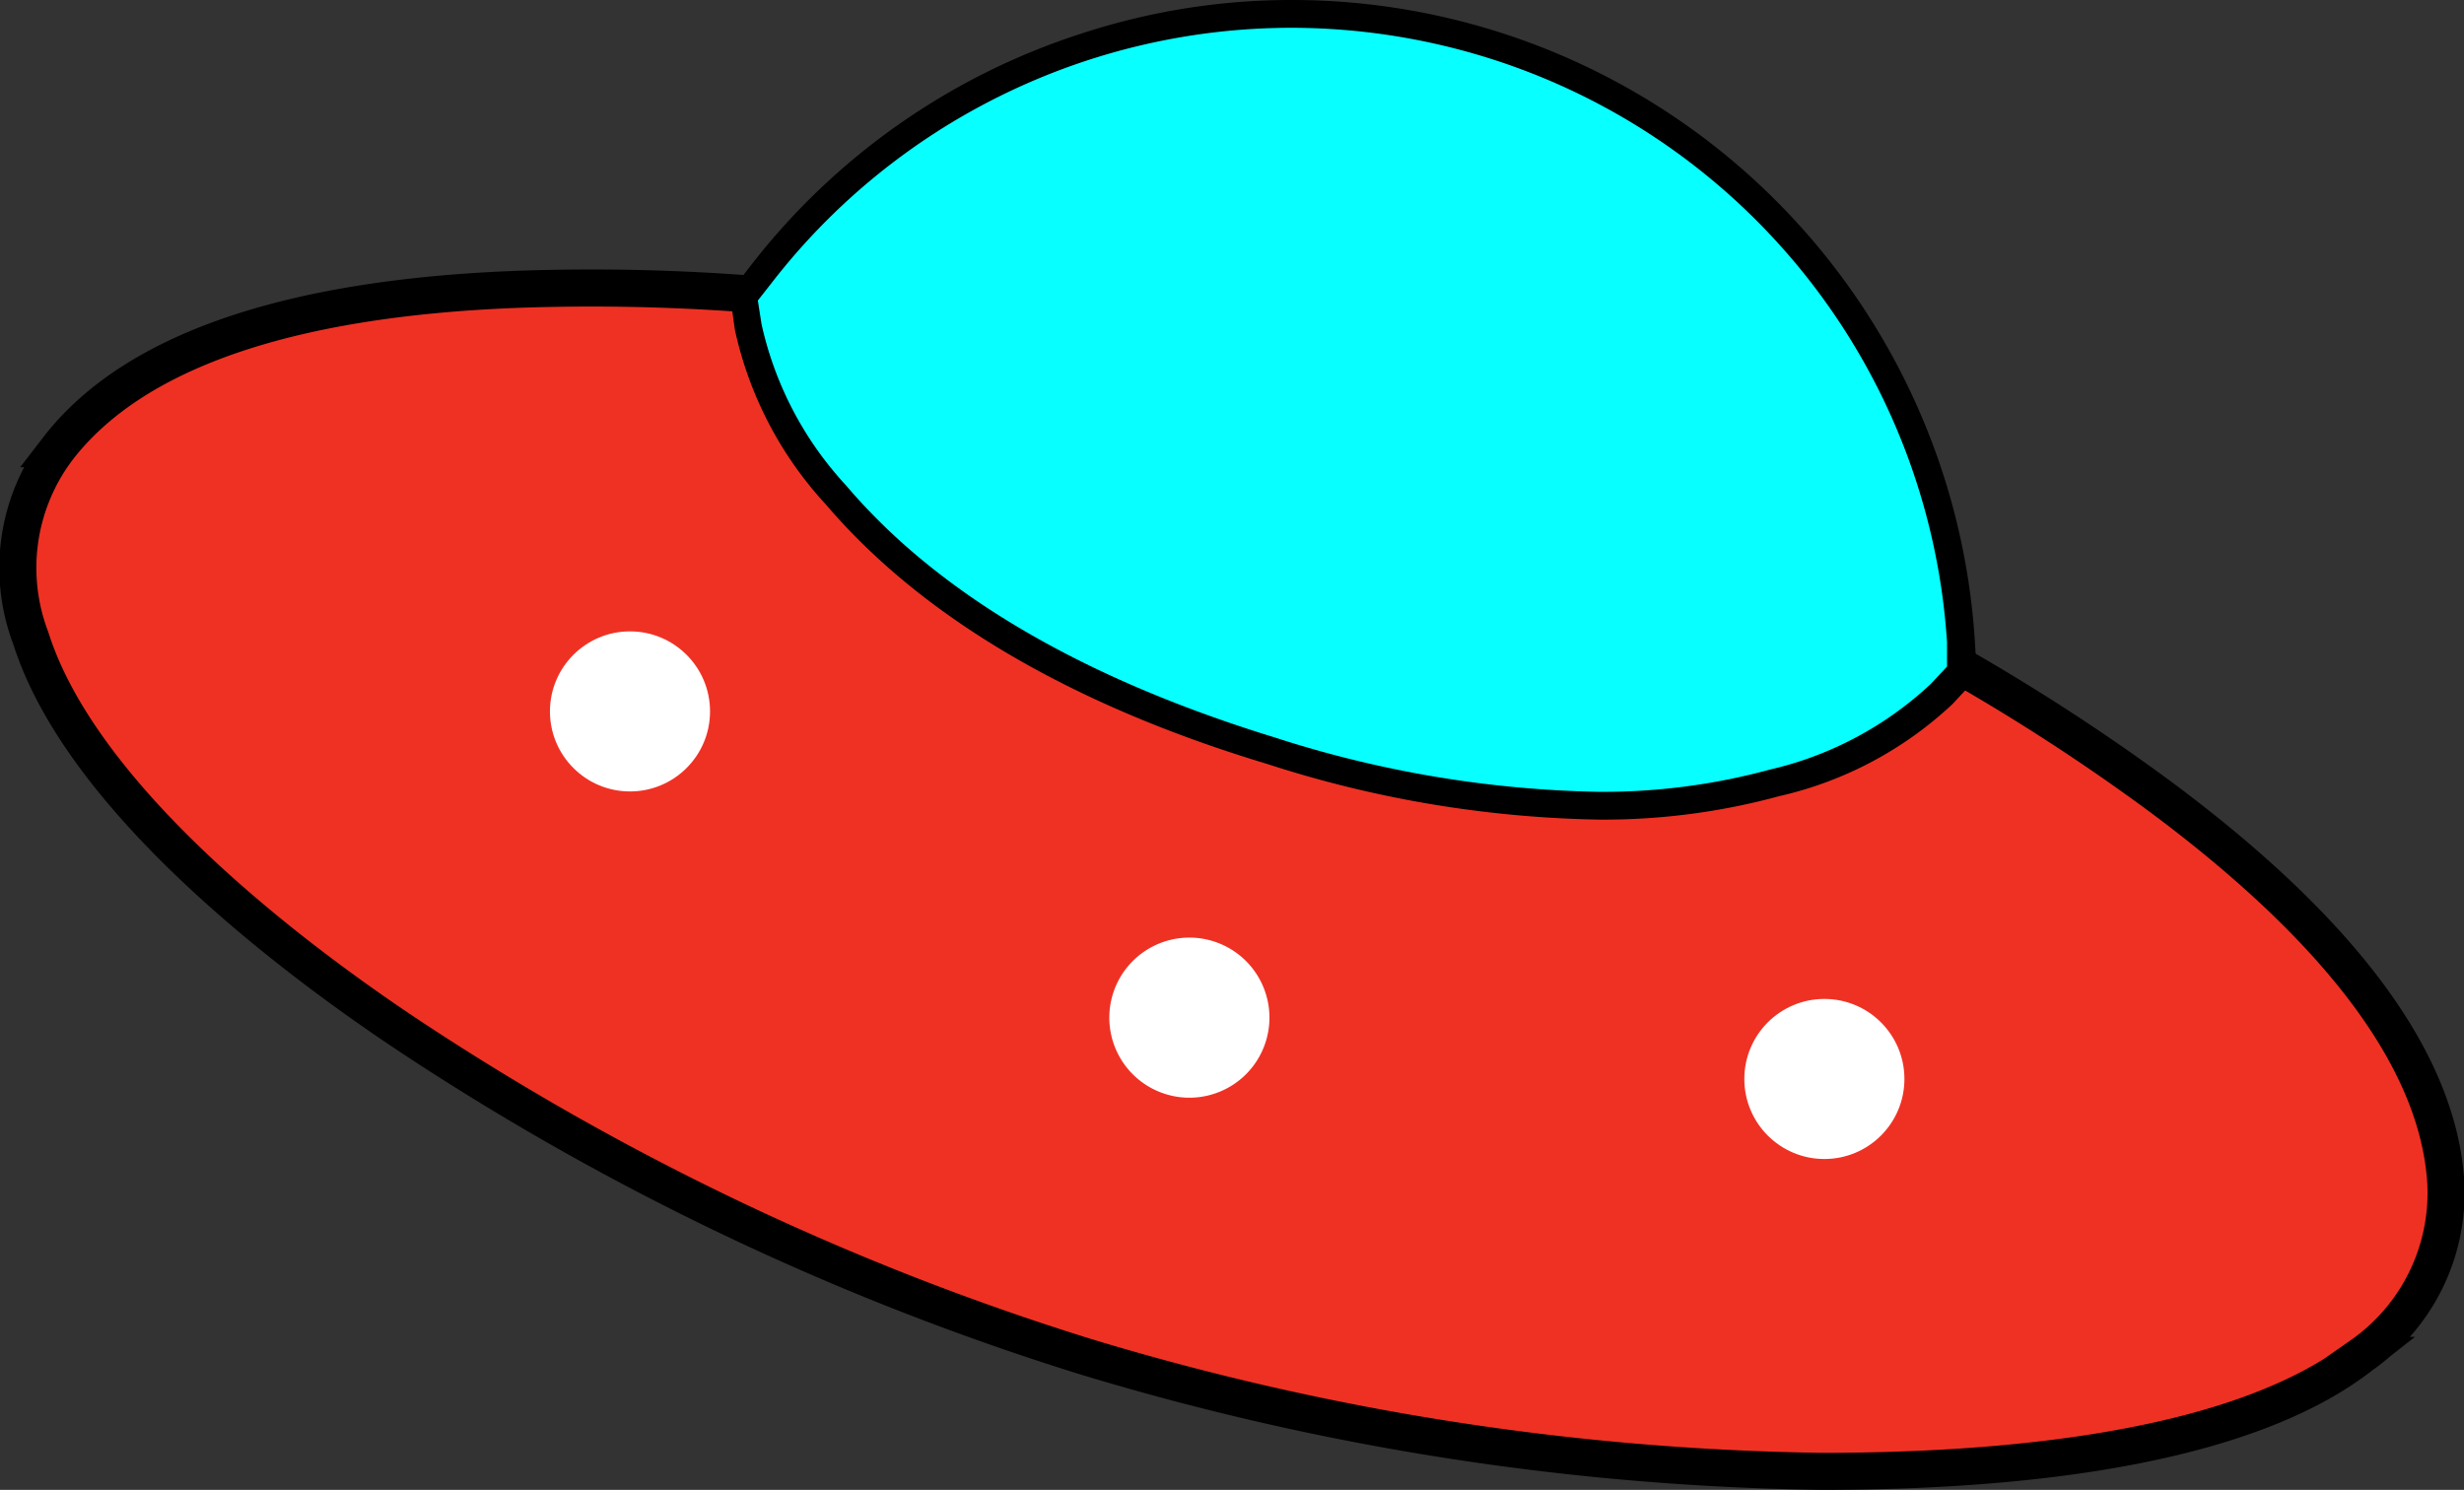 <?xml version="1.0" encoding="UTF-8"?> <svg xmlns="http://www.w3.org/2000/svg" viewBox="0 0 66.49 40.21"><rect x="0" y="0" width="66.49" height="40.21" fill="#333333" stroke="none"/> <defs> <style>.cls-1{fill:#ef3124;stroke:#000;stroke-miterlimit:10;}.cls-2{fill:#fff;}.cls-3{fill:#07ffff;}</style> </defs> <title>Ресурс 29</title> <g id="Слой_2" data-name="Слой 2"> <g id="Слой_1-2" data-name="Слой 1"> <path class="cls-1" d="M66,31.94c-.19-3.29-2.82-6.83-7.8-10.51a55.93,55.93,0,0,0-6.94-4.35L36.67,12.59,22.11,8.11a56.31,56.31,0,0,0-8.18-.3c-6.2.24-10.36,1.69-12.37,4.3a5.33,5.33,0,0,0-.73,5.11c1.37,4.33,7,8.61,10.28,10.78a71.49,71.49,0,0,0,18.17,8.61,71.8,71.8,0,0,0,19.87,3.1c3.91,0,11-.33,14.57-3.13A5.35,5.35,0,0,0,66,31.94Z"></path> <circle class="cls-2" cx="17" cy="19.2" r="2.16"></circle> <circle class="cls-2" cx="49.23" cy="29.12" r="2.16"></circle> <path class="cls-3" d="M43.15,21.74a30.52,30.52,0,0,1-8.83-1.48c-5.28-1.63-9.22-4-11.73-6.92A9.82,9.82,0,0,1,20.21,8.8L20.1,8l.49-.64A18.06,18.06,0,0,1,29.3,1.26,17.86,17.86,0,0,1,34.86.38a18.27,18.27,0,0,1,5.33.8A18.07,18.07,0,0,1,52.91,17.32l.05.8-.54.59a9.61,9.61,0,0,1-4.52,2.42,17.5,17.5,0,0,1-4.75.61Z"></path> <path d="M34.86.75a17.86,17.86,0,0,1,5.22.79,17.71,17.71,0,0,1,12.46,15.8l0,.65-.44.47a9.46,9.46,0,0,1-4.34,2.31,17.16,17.16,0,0,1-4.65.6,30.13,30.13,0,0,1-8.72-1.47c-5.21-1.6-9.09-3.89-11.56-6.8a9.39,9.39,0,0,1-2.28-4.35l-.1-.64.4-.51a17.75,17.75,0,0,1,14-6.85m0-.75a18.14,18.14,0,0,0-5.68.91,18.42,18.42,0,0,0-8.89,6.23l-.59.76.14,1a10.13,10.13,0,0,0,2.46,4.72c2.56,3,6.56,5.39,11.91,7a30.66,30.66,0,0,0,8.94,1.5A18,18,0,0,0,48,21.49,10.11,10.11,0,0,0,52.69,19l.66-.71-.06-1A18.47,18.47,0,0,0,34.86,0Z"></path> <path class="cls-2" d="M32.73,25.4h0a2.16,2.16,0,1,0-1.27,4.13h0a2.16,2.16,0,0,0,1.27-4.13Z"></path> </g> </g> </svg> 